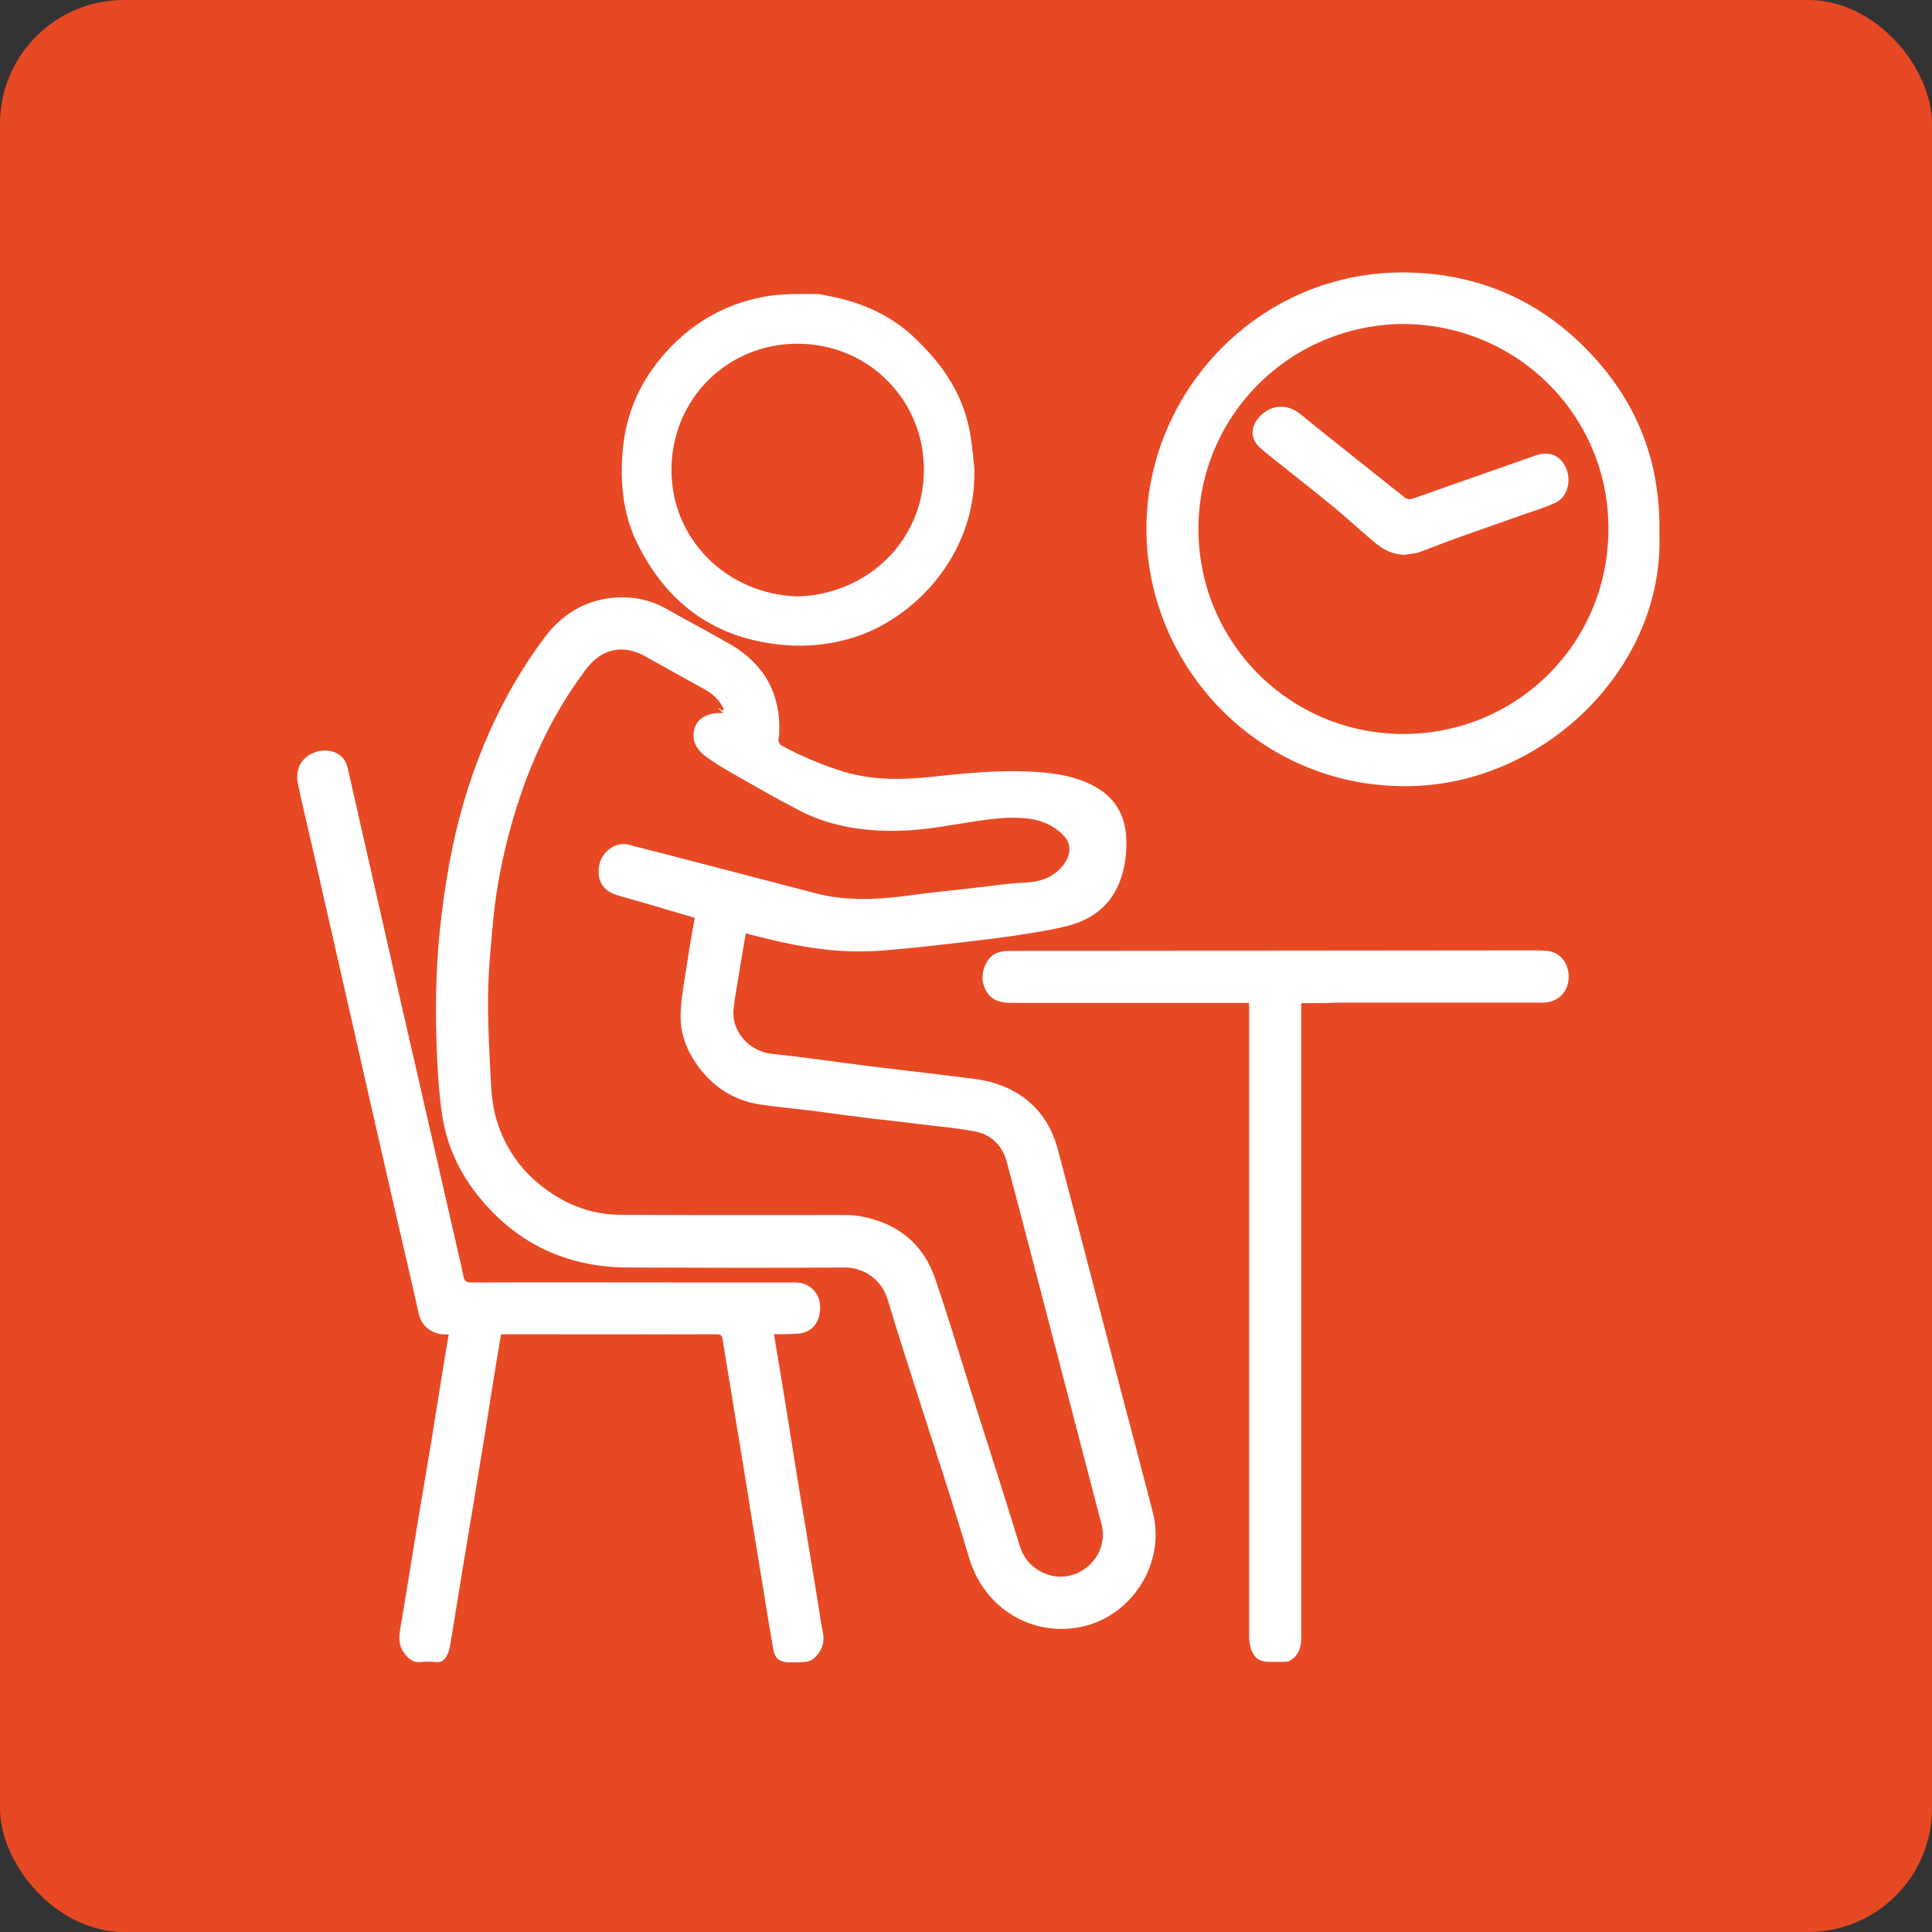 <?xml version="1.0" encoding="UTF-8"?> <svg xmlns="http://www.w3.org/2000/svg" width="78" height="78" viewBox="0 0 78 78" fill="none"><rect x="0" y="0" width="78" height="78" fill="#333333" stroke="none"/><g id="Group 17"><rect id="Rectangle 17" width="78" height="78" rx="5" fill="#E84925"></rect><g id="Group"><path id="Vector" d="M30.11 37.683C30.018 38.236 29.916 38.779 29.834 39.322C29.762 39.783 29.67 40.234 29.618 40.705C29.506 41.709 30.325 42.467 31.175 42.548C32.394 42.671 33.613 42.856 34.822 43.009C36.041 43.163 37.26 43.296 38.468 43.45C39.032 43.522 39.605 43.563 40.138 43.726C41.48 44.136 42.35 45.058 42.709 46.41C43.559 49.616 44.389 52.833 45.229 56.049C45.669 57.718 46.11 59.388 46.54 61.047C47.072 63.086 45.72 65.237 43.672 65.677C41.685 66.097 39.728 64.96 39.114 62.86C38.479 60.709 37.772 58.579 37.086 56.438C36.666 55.117 36.235 53.795 35.836 52.464C35.611 51.706 34.924 51.173 34.105 51.173C31.186 51.194 28.266 51.183 25.347 51.173C23.063 51.163 21.127 50.343 19.601 48.633C18.658 47.578 18.034 46.349 17.839 44.935C17.706 43.993 17.655 43.05 17.624 42.098C17.593 41.227 17.593 40.356 17.624 39.486C17.655 38.625 17.726 37.765 17.829 36.905C17.941 36.003 18.085 35.102 18.269 34.211C18.607 32.592 19.099 31.025 19.775 29.519C20.379 28.167 21.107 26.907 21.998 25.719C22.674 24.828 23.555 24.275 24.661 24.142C25.46 24.05 26.238 24.193 26.945 24.603C27.795 25.084 28.656 25.535 29.506 26.026C30.848 26.815 31.513 27.993 31.462 29.56C31.462 29.683 31.421 29.806 31.431 29.919C31.442 29.98 31.503 30.073 31.554 30.103C32.384 30.544 33.245 30.912 34.146 31.179C35.252 31.496 36.369 31.486 37.505 31.373C38.847 31.23 40.2 31.087 41.551 31.148C42.412 31.189 43.272 31.291 44.061 31.681C45.003 32.142 45.454 32.91 45.475 33.944C45.485 34.508 45.413 35.061 45.208 35.593C44.84 36.546 44.112 37.109 43.16 37.365C42.463 37.55 41.746 37.652 41.029 37.765C40.374 37.867 39.708 37.939 39.042 38.021C38.346 38.103 37.639 38.185 36.942 38.257C36.235 38.318 35.518 38.41 34.812 38.41C33.419 38.431 32.056 38.175 30.714 37.837C30.53 37.785 30.325 37.745 30.11 37.683ZM29.198 28.69C29.209 28.659 29.219 28.649 29.219 28.639C29.209 28.598 29.188 28.557 29.168 28.526C28.994 28.198 28.717 27.973 28.389 27.799C27.601 27.368 26.822 26.928 26.033 26.488C25.316 26.088 24.558 26.129 23.964 26.682C23.708 26.918 23.514 27.215 23.309 27.502C22.069 29.274 21.229 31.23 20.646 33.299C20.287 34.569 20.031 35.87 19.908 37.181C19.816 38.195 19.713 39.219 19.703 40.234C19.693 41.432 19.765 42.62 19.826 43.819C19.847 44.228 19.898 44.648 20 45.048C20.297 46.144 20.871 47.066 21.752 47.793C22.694 48.571 23.78 49.032 24.999 49.043C28.02 49.063 31.042 49.053 34.064 49.053C34.289 49.053 34.525 49.063 34.75 49.104C36.235 49.381 37.28 50.21 37.762 51.644C38.284 53.181 38.755 54.738 39.237 56.284C39.892 58.343 40.548 60.392 41.183 62.451C41.449 63.301 42.32 63.752 43.047 63.639C44.051 63.485 44.727 62.522 44.471 61.539C43.774 58.855 43.068 56.161 42.371 53.478C41.797 51.296 41.234 49.104 40.65 46.922C40.476 46.267 40.046 45.816 39.38 45.683C38.612 45.539 37.833 45.468 37.055 45.376C36.41 45.294 35.775 45.222 35.129 45.15C34.371 45.058 33.623 44.956 32.865 44.853C32.128 44.761 31.39 44.7 30.663 44.587C29.752 44.444 28.994 44.013 28.389 43.306C27.816 42.63 27.457 41.852 27.478 40.971C27.498 40.182 27.672 39.394 27.785 38.605C27.857 38.093 27.959 37.591 28.051 37.058C27.017 36.751 25.992 36.444 24.968 36.157C24.384 35.993 24.108 35.614 24.179 35.01C24.251 34.405 24.835 33.955 25.409 34.108C25.839 34.231 26.279 34.334 26.72 34.446C28.82 34.989 30.909 35.542 33.009 36.085C33.849 36.3 34.719 36.321 35.58 36.27C36.205 36.229 36.83 36.136 37.465 36.054C38.11 35.983 38.745 35.911 39.39 35.839C40.036 35.768 40.691 35.665 41.336 35.635C41.91 35.614 42.402 35.481 42.811 35.061C43.221 34.641 43.303 34.129 42.965 33.76C42.566 33.33 42.043 33.104 41.47 33.043C40.732 32.961 39.995 33.063 39.257 33.176C38.315 33.32 37.383 33.504 36.42 33.535C34.965 33.586 33.562 33.391 32.261 32.715C31.349 32.244 30.448 31.722 29.547 31.209C29.168 30.994 28.789 30.769 28.451 30.503C28.133 30.257 27.928 29.919 28.02 29.489C28.102 29.099 28.389 28.895 28.758 28.813C28.891 28.782 29.035 28.792 29.209 28.782C29.127 28.71 29.065 28.669 29.004 28.618C29.004 28.608 29.014 28.598 29.014 28.587C29.076 28.639 29.137 28.669 29.198 28.69Z" fill="white"></path><path id="Vector_2" d="M31.247 53.867C31.39 54.738 31.534 55.568 31.667 56.407C31.821 57.34 31.964 58.272 32.118 59.214C32.261 60.126 32.415 61.037 32.569 61.949C32.722 62.881 32.876 63.813 33.029 64.745C33.091 65.135 33.142 65.524 33.224 65.913C33.306 66.343 33.163 66.681 32.855 66.958C32.753 67.05 32.589 67.091 32.446 67.101C32.251 67.122 32.056 67.111 31.862 67.111C31.473 67.111 31.288 66.958 31.216 66.579C31.083 65.8 30.95 65.012 30.827 64.223C30.674 63.281 30.52 62.348 30.366 61.406C30.233 60.556 30.1 59.706 29.956 58.855C29.793 57.862 29.629 56.858 29.465 55.865C29.373 55.281 29.27 54.687 29.178 54.103C29.158 53.949 29.127 53.857 28.932 53.867C26.085 53.877 23.237 53.867 20.39 53.867C20.338 53.867 20.287 53.877 20.226 53.877C20.154 54.308 20.082 54.738 20.011 55.168C19.877 55.998 19.744 56.838 19.611 57.678C19.447 58.702 19.273 59.726 19.109 60.751C18.863 62.215 18.617 63.69 18.382 65.155C18.31 65.606 18.238 66.056 18.157 66.507C18.136 66.609 18.105 66.702 18.064 66.794C17.972 66.999 17.839 67.132 17.583 67.101C17.388 67.081 17.194 67.081 16.999 67.101C16.661 67.142 16.466 66.948 16.292 66.702C16.077 66.394 16.108 66.056 16.169 65.708C16.405 64.305 16.63 62.912 16.856 61.508C17.04 60.412 17.224 59.316 17.409 58.22C17.603 57.032 17.788 55.844 17.982 54.656C18.023 54.4 18.075 54.154 18.116 53.877C17.972 53.867 17.829 53.877 17.706 53.847C17.276 53.724 16.999 53.468 16.897 52.996C16.569 51.522 16.221 50.057 15.883 48.582C15.237 45.775 14.602 42.969 13.967 40.172C13.496 38.083 13.015 36.003 12.543 33.914C12.369 33.156 12.185 32.408 12.031 31.65C11.816 30.626 12.758 30.155 13.414 30.339C13.752 30.431 13.967 30.677 14.039 31.015C14.561 33.32 15.084 35.624 15.606 37.919C16.036 39.834 16.477 41.739 16.917 43.655C17.399 45.765 17.88 47.865 18.361 49.975C18.474 50.487 18.607 50.999 18.71 51.522C18.751 51.737 18.843 51.778 19.038 51.778C22.356 51.767 25.685 51.778 29.004 51.778C30.038 51.778 31.083 51.778 32.118 51.778C32.691 51.778 33.132 52.218 33.111 52.822C33.091 53.396 32.784 53.836 32.128 53.847C31.831 53.867 31.554 53.867 31.247 53.867Z" fill="white"></path><path id="Vector_3" d="M66.995 21.581C67.169 26.907 62.468 31.527 57.131 31.732C50.996 31.967 46.284 27 46.284 21.356C46.284 15.702 51.016 10.744 57.1 11.01C59.784 11.123 62.099 12.137 63.984 14.032C65.992 16.05 67.057 18.488 66.995 21.581ZM56.66 13.079C52.081 13.11 48.384 16.777 48.384 21.356C48.384 25.904 52.051 29.663 56.722 29.632C61.249 29.601 64.988 25.955 64.936 21.253C64.895 16.746 61.249 13.11 56.66 13.079Z" fill="white"></path><path id="Vector_4" d="M52.532 40.5C52.532 40.623 52.532 40.705 52.532 40.786C52.532 43.634 52.532 46.482 52.532 49.329C52.532 53.16 52.532 56.981 52.532 60.812C52.532 62.594 52.532 64.376 52.532 66.148C52.532 66.507 52.43 66.814 52.123 67.019C52.051 67.06 51.969 67.091 51.887 67.091C51.662 67.101 51.436 67.091 51.221 67.091C50.863 67.091 50.637 66.947 50.514 66.589C50.463 66.435 50.432 66.261 50.432 66.107C50.432 61.068 50.432 56.028 50.432 50.989C50.432 47.557 50.432 44.126 50.432 40.705C50.432 40.643 50.422 40.582 50.422 40.489C50.33 40.489 50.258 40.489 50.176 40.489C47.062 40.489 43.949 40.489 40.835 40.489C40.415 40.489 40.046 40.407 39.821 40.018C39.616 39.66 39.616 39.281 39.81 38.902C39.995 38.523 40.312 38.39 40.712 38.39C47.821 38.379 54.919 38.379 62.028 38.369C62.171 38.369 62.314 38.379 62.458 38.39C63.083 38.451 63.369 39.014 63.328 39.527C63.287 40.09 62.867 40.479 62.273 40.479C59.528 40.479 56.783 40.479 54.038 40.479C53.536 40.5 53.055 40.5 52.532 40.5Z" fill="white"></path><path id="Vector_5" d="M39.339 18.938C39.421 22.523 36.768 25.023 34.484 25.729C33.449 26.057 32.394 26.139 31.329 26.006C28.697 25.688 26.863 24.254 25.716 21.909C25.142 20.731 25.029 19.461 25.142 18.17C25.265 16.756 25.798 15.507 26.709 14.421C27.795 13.13 29.157 12.301 30.827 11.983C31.534 11.85 32.241 11.87 32.947 11.87C33.121 11.87 33.296 11.922 33.47 11.953C34.812 12.209 36.02 12.741 37.004 13.714C37.413 14.114 37.803 14.544 38.13 15.015C38.704 15.835 39.073 16.746 39.206 17.75C39.267 18.139 39.298 18.539 39.339 18.938ZM32.2 24.08C35.027 23.998 37.29 21.827 37.301 18.979C37.311 16.193 35.119 13.909 32.251 13.878C29.403 13.847 27.129 16.08 27.109 18.938C27.088 21.755 29.332 23.988 32.2 24.08Z" fill="white"></path><path id="Vector_6" d="M56.701 22.4C56.24 22.39 55.851 22.195 55.523 21.919C54.96 21.458 54.437 20.956 53.874 20.495C53.177 19.922 52.46 19.358 51.754 18.795C51.467 18.559 51.159 18.334 50.883 18.088C50.422 17.678 50.514 17.166 50.883 16.787C51.334 16.326 51.989 16.306 52.481 16.705C53.864 17.832 55.267 18.928 56.66 20.044C56.783 20.147 56.885 20.188 57.059 20.126C58.698 19.543 60.337 18.969 61.976 18.395C62.55 18.19 62.99 18.375 63.226 18.897C63.451 19.409 63.287 20.065 62.806 20.29C62.386 20.495 61.925 20.628 61.484 20.782C60.593 21.099 59.702 21.407 58.811 21.724C58.299 21.909 57.797 22.113 57.285 22.298C57.1 22.359 56.895 22.359 56.701 22.4Z" fill="white"></path></g></g></svg> 